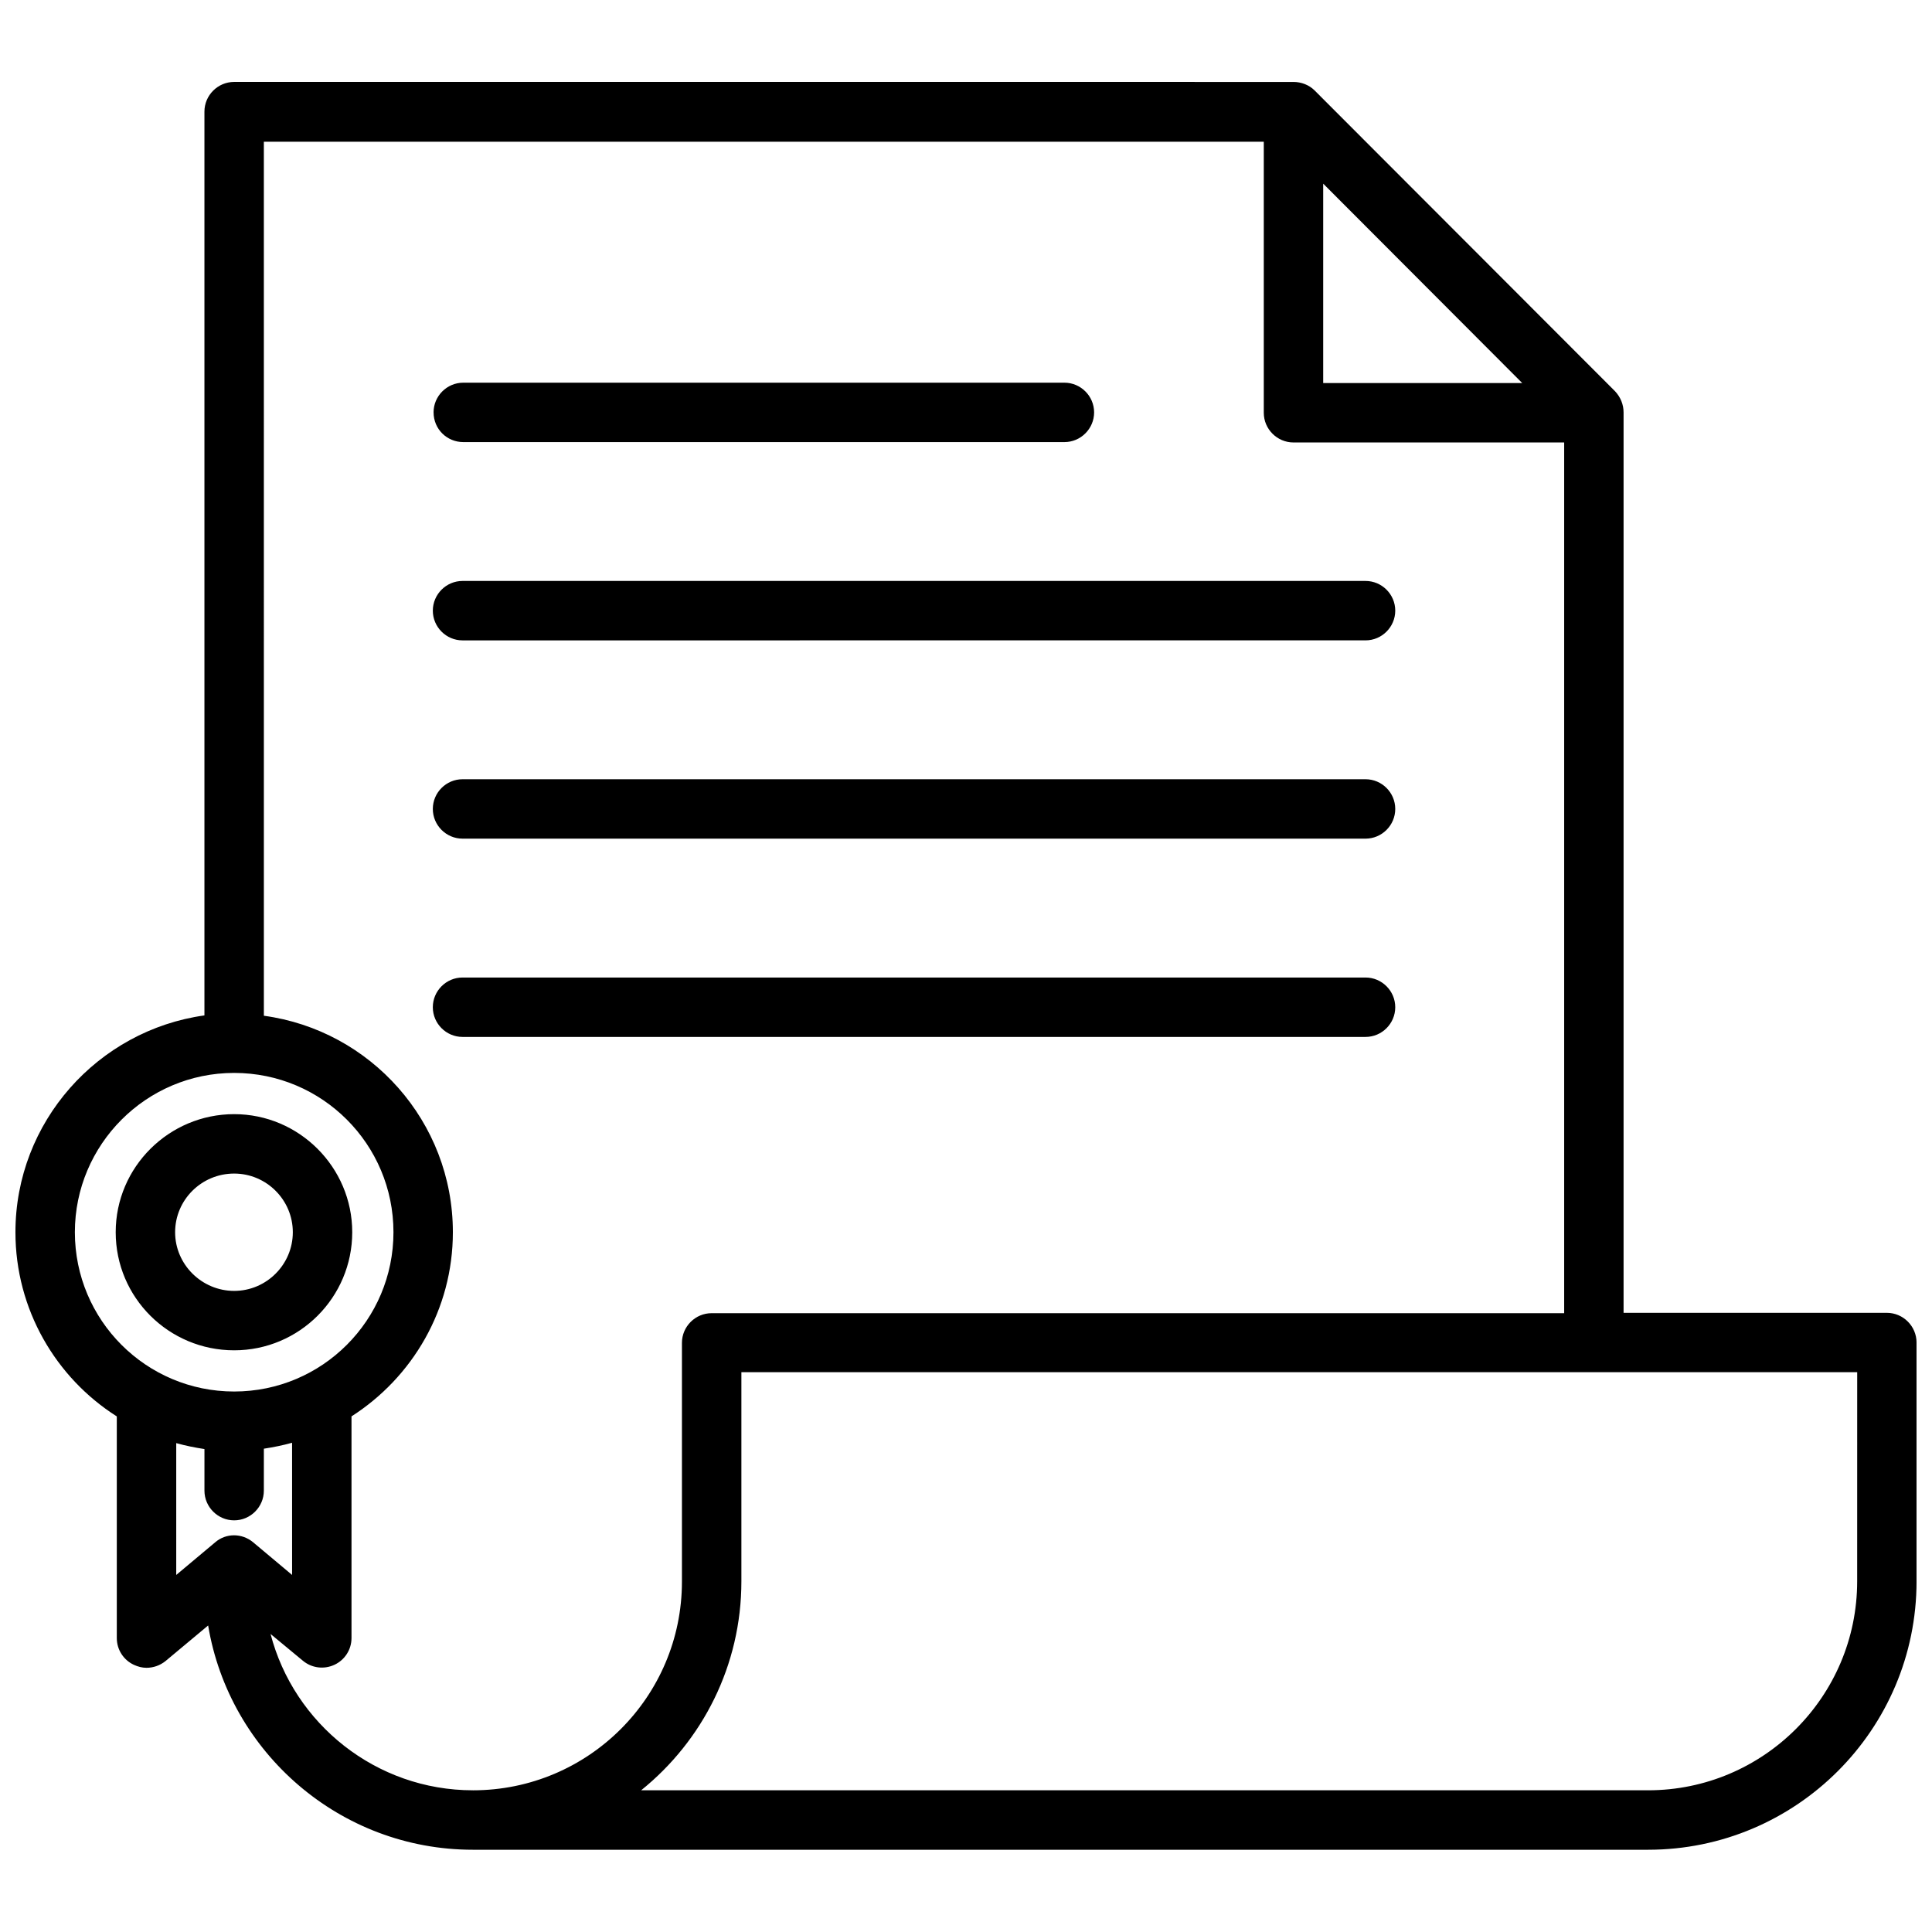 <?xml version="1.0" encoding="UTF-8"?>
<!-- Uploaded to: ICON Repo, www.svgrepo.com, Generator: ICON Repo Mixer Tools -->
<svg width="800px" height="800px" version="1.1" viewBox="144 144 512 512" xmlns="http://www.w3.org/2000/svg">
 <defs>
  <clipPath id="a">
   <path d="m148.09 165h503.81v470h-503.81z"/>
  </clipPath>
 </defs>
 <g clip-path="url(#a)">
  <path d="m644.03 491.91h-69.766v-238.62c0-2.066-0.789-4.035-2.262-5.609l-79.605-79.703c-1.477-1.477-3.543-2.262-5.609-2.262l-280.74-0.004c-4.328 0-7.871 3.543-7.871 7.871v239.51c-28.242 3.938-50.086 28.242-50.086 57.465 0 20.469 10.727 38.574 26.863 48.805v58.746c0 3.051 1.77 5.805 4.527 7.086 1.082 0.492 2.164 0.789 3.344 0.789 1.77 0 3.543-0.59 5.019-1.77l11.316-9.445c5.609 33.652 34.934 59.434 70.16 59.434h311.44c39.262 0 71.145-31.883 71.145-71.145v-63.27c-0.004-4.336-3.547-7.875-7.875-7.875zm-149.37-299.24 52.742 52.84h-52.742zm-330.82 277.88c0-23.223 18.895-42.215 42.215-42.215 23.32 0 42.215 18.895 42.215 42.215 0 23.32-18.895 42.215-42.215 42.215-23.32 0-42.215-18.895-42.215-42.215zm26.863 55.891c2.461 0.688 4.922 1.18 7.477 1.574v11.02c0 4.328 3.543 7.871 7.871 7.871s7.871-3.543 7.871-7.871l0.004-11.117c2.559-0.395 5.019-0.887 7.477-1.574l0.004 35.031-10.332-8.66c-2.953-2.461-7.184-2.461-10.035 0l-10.336 8.66zm78.625 92.004c-25.684 0-47.43-17.613-53.629-41.426l8.562 7.086c2.363 1.969 5.609 2.363 8.363 1.082 2.754-1.277 4.527-4.035 4.527-7.086v-58.746c16.137-10.332 26.863-28.34 26.863-48.805 0-29.324-21.844-53.531-50.086-57.367l-0.004-231.63h264.99v71.832c0 4.328 3.543 7.871 7.871 7.871h71.734v230.75h-225.93c-4.328 0-7.871 3.543-7.871 7.871v63.27c0 30.504-24.797 55.301-55.398 55.301zm366.84-55.398c0 30.602-24.895 55.398-55.398 55.398h-266.86c16.234-13.086 26.566-33.062 26.566-55.398v-55.398h295.7zm-377.27-309.76c0-4.328 3.543-7.871 7.871-7.871h159.31c4.328 0 7.871 3.543 7.871 7.871s-3.543 7.871-7.871 7.871h-159.3c-4.332 0-7.875-3.445-7.875-7.871zm-0.195 52.543c0-4.328 3.543-7.871 7.871-7.871h239.31c4.328 0 7.871 3.543 7.871 7.871s-3.543 7.871-7.871 7.871l-239.31 0.004c-4.328 0-7.871-3.543-7.871-7.875zm0 52.547c0-4.328 3.543-7.871 7.871-7.871h239.31c4.328 0 7.871 3.543 7.871 7.871s-3.543 7.871-7.871 7.871h-239.31c-4.328 0-7.871-3.543-7.871-7.871zm247.18 60.418h-239.31c-4.328 0-7.871-3.543-7.871-7.871s3.543-7.871 7.871-7.871h239.31c4.328 0 7.871 3.543 7.871 7.871 0.004 4.328-3.539 7.871-7.867 7.871zm-299.83 83.051c17.32 0 31.293-14.07 31.293-31.293 0-17.219-14.07-31.293-31.293-31.293-17.219 0.004-31.391 13.977-31.391 31.293 0 17.32 14.074 31.293 31.391 31.293zm0-46.84c8.562 0 15.547 6.988 15.547 15.547 0 8.562-6.988 15.547-15.547 15.547-8.559 0-15.645-6.984-15.645-15.547 0-8.559 6.984-15.547 15.645-15.547z"/>
 </g>
</svg>